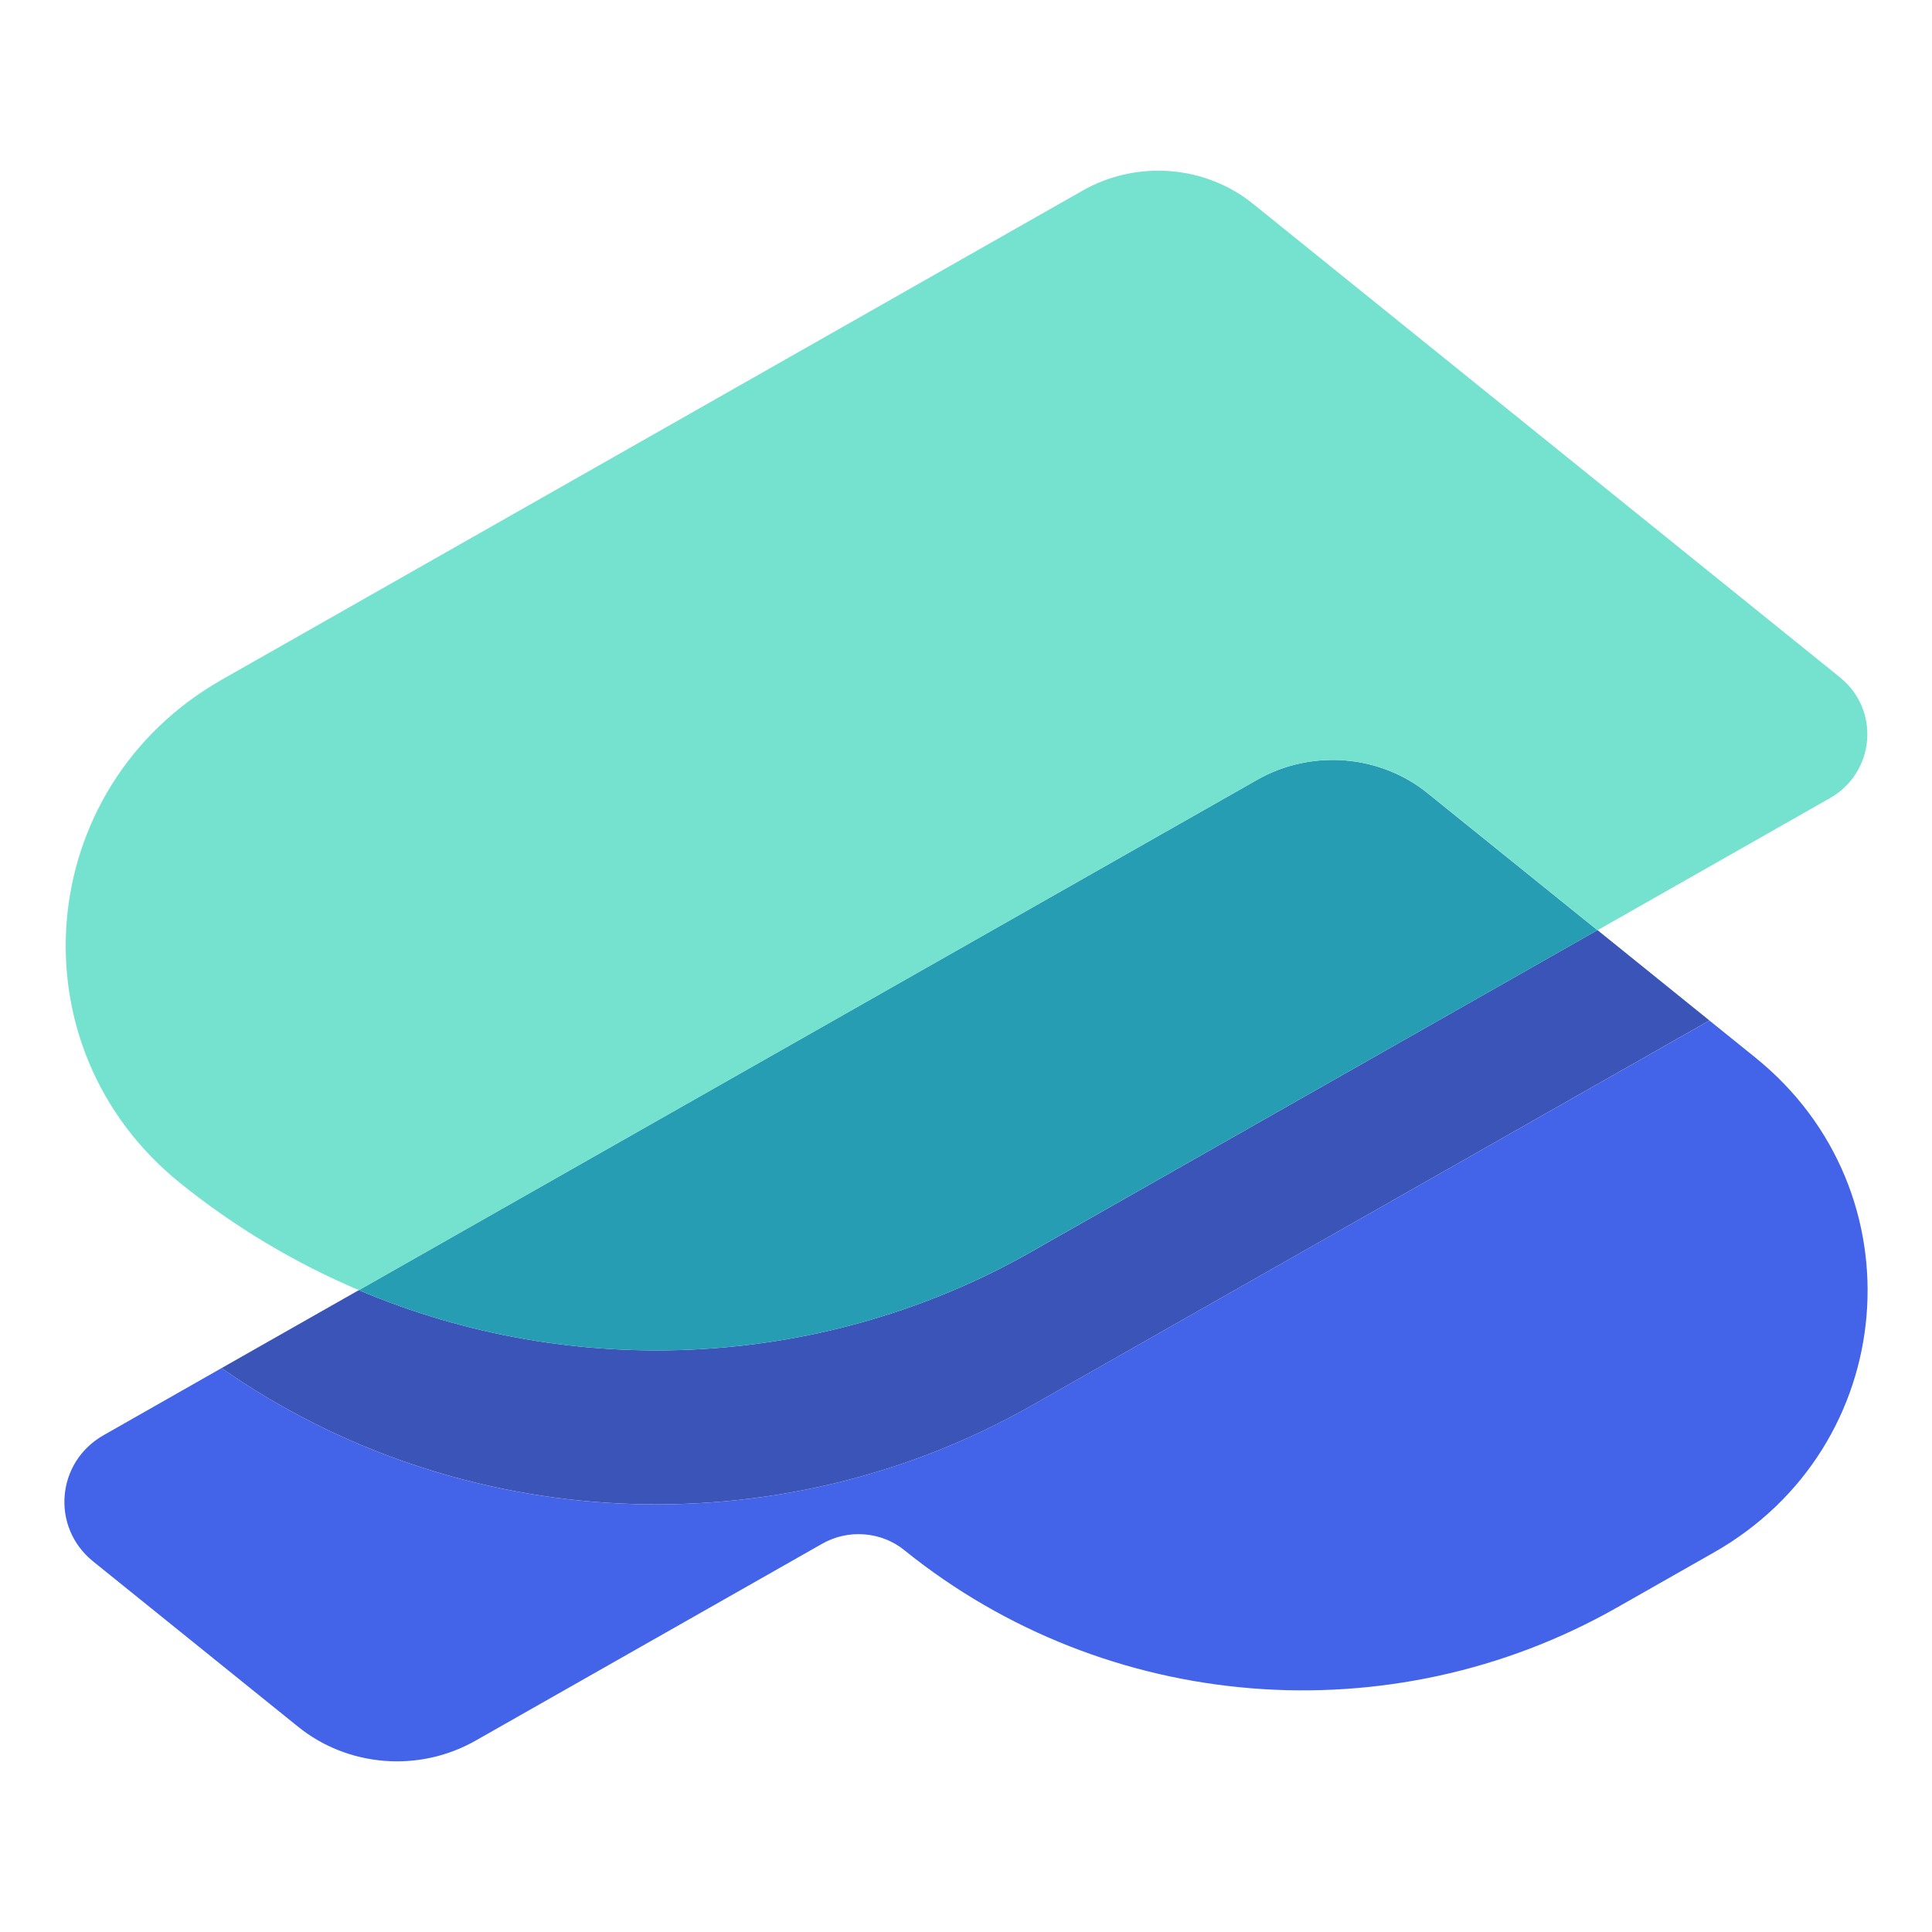 <svg width="30" height="30" viewBox="0 0 30 30" fill="none" xmlns="http://www.w3.org/2000/svg">
<path d="M20.692 11.801C21.221 11.801 21.747 11.976 22.175 12.322L27.256 16.421C29.832 18.499 29.501 22.465 26.616 24.105L25.106 24.963C21.591 26.959 17.183 26.605 14.045 24.073C13.87 23.93 13.653 23.844 13.424 23.826C13.195 23.807 12.966 23.858 12.769 23.97L7.384 27.029C6.957 27.272 6.461 27.382 5.965 27.342C5.469 27.302 4.999 27.115 4.622 26.807L1.444 24.244C0.788 23.713 0.872 22.704 1.608 22.286L3.44 21.244C7.136 23.826 12.056 24.077 16.025 21.822L26.544 15.847L22.175 12.322C21.762 11.986 21.236 11.801 20.692 11.8V11.801Z" fill="#4364E8"/>
<path d="M16.025 21.822L26.544 15.846L24.806 14.443L16.025 19.431C14.463 20.324 12.697 20.845 10.877 20.95C9.056 21.054 7.236 20.74 5.572 20.033L3.44 21.244C7.137 23.825 12.056 24.076 16.025 21.822Z" fill="#3B54B8"/>
<path d="M24.805 14.444L16.024 19.431C14.463 20.324 12.697 20.845 10.877 20.95C9.056 21.054 7.236 20.74 5.572 20.033L19.523 12.108C19.932 11.875 20.409 11.77 20.885 11.808C21.361 11.847 21.812 12.026 22.174 12.322L24.805 14.444Z" fill="#279DB3"/>
<path d="M3.446 10.553C0.511 12.221 0.174 16.254 2.794 18.368C3.652 19.06 4.589 19.616 5.574 20.034L19.524 12.108C19.933 11.875 20.41 11.77 20.886 11.808C21.363 11.846 21.814 12.026 22.176 12.322L24.807 14.444L28.413 12.395C29.119 11.995 29.199 11.024 28.57 10.517L19.466 3.172C19.104 2.876 18.653 2.696 18.177 2.658C17.701 2.62 17.224 2.725 16.814 2.958L3.446 10.553Z" fill="#75E2D0"/>
</svg>
